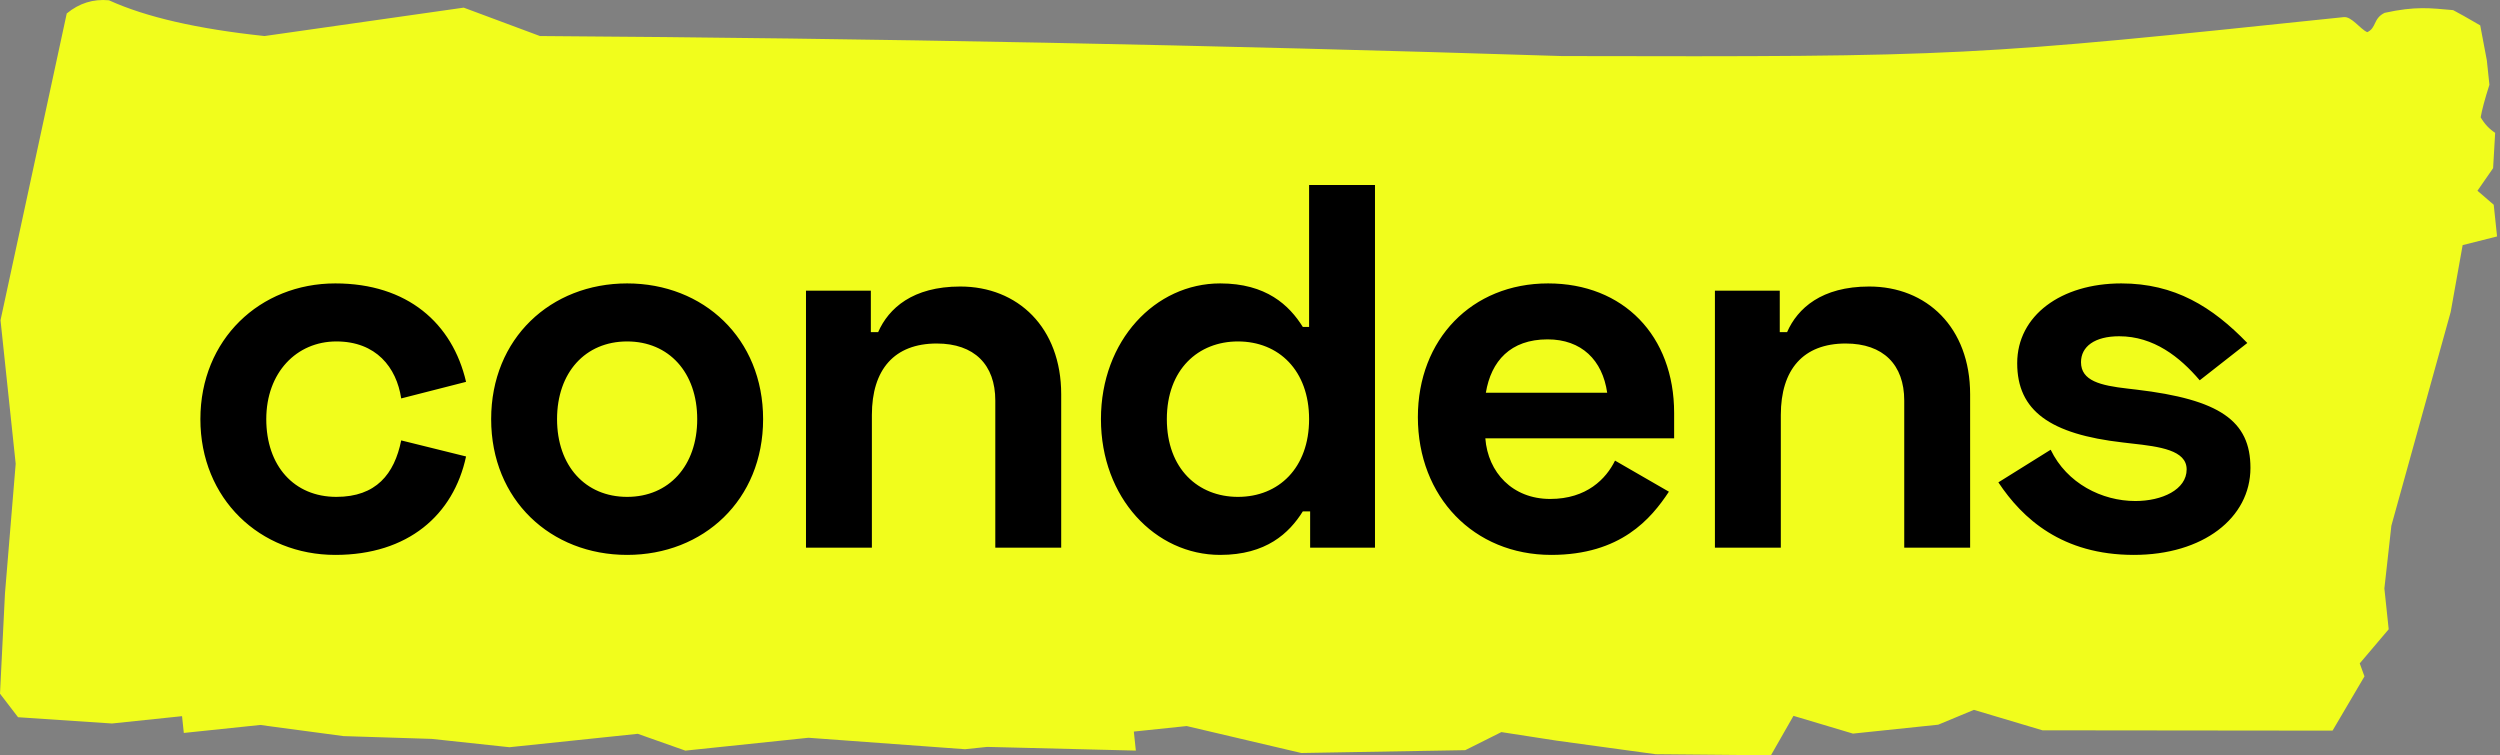 <?xml version="1.0" encoding="utf-8"?>
<svg xmlns="http://www.w3.org/2000/svg" fill="none" height="100%" overflow="visible" preserveAspectRatio="none" style="display: block;" viewBox="0 0 331 100" width="100%">
<rect x="0" y="0" width="331" height="100" fill="#808080" stroke="none"/>
<g id="Group">
<path clip-rule="evenodd" d="M8.836 1.784C10.486 0.422 12.35 -0.16 14.427 0.038C19.274 2.253 26.139 3.831 35.023 4.772L61.395 1.011L71.492 4.772C115.44 5.063 160.551 5.947 206.825 7.423C259.826 7.544 260.987 7.423 310.313 2.267C311.352 2.158 312.437 3.804 313.42 4.261C314.665 3.696 314.188 2.448 315.723 1.701C319.813 0.802 321.737 1.073 324.792 1.34C325.47 1.688 326.667 2.362 328.382 3.361L329.257 7.991L329.598 11.221C328.985 13.15 328.599 14.587 328.442 15.532C328.941 16.398 329.58 17.082 330.359 17.586L330.087 22.265L328.016 25.256L330.169 27.109L330.612 31.305L326.054 32.453L324.473 41.295L316.618 69.599L315.692 77.914L316.262 83.315L312.429 87.834L313.056 89.552L308.829 96.735L270.422 96.693L261.345 93.985L256.62 95.949L245.332 97.129L237.455 94.779L234.472 100L219.216 99.859L206.082 98.059L198.783 96.929L194.003 99.321L172.299 99.697L157.116 96.129L150.119 96.86L150.385 99.377L130.693 98.89L127.764 99.196L107.037 97.68L90.742 99.383L84.443 97.156L67.447 98.932L57.156 97.829L45.487 97.461L34.454 95.985L24.337 97.042L24.103 94.82L14.828 95.79L2.389 94.959L0 91.843L0.658 78.579L2.077 61.402L0.069 42.399L8.836 1.784Z" fill="#F1FD1C" fill-rule="evenodd" id="Vector"/>
<path clip-rule="evenodd" d="M26.531 55.496C26.531 44.932 34.424 37.524 44.395 37.524C53.95 37.524 59.905 42.806 61.706 50.557L53.12 52.752C52.496 48.637 49.796 45.207 44.533 45.207C39.271 45.207 35.255 49.323 35.255 55.496C35.255 61.67 38.925 65.786 44.533 65.786C49.796 65.786 52.219 62.768 53.12 58.309L61.706 60.436C60.044 68.187 54.02 73.469 44.395 73.469C34.424 73.469 26.531 66.061 26.531 55.496ZM65.029 55.496C65.029 44.795 72.923 37.524 83.032 37.524C93.141 37.524 101.035 44.795 101.035 55.496C101.035 66.198 93.141 73.469 83.032 73.469C72.923 73.469 65.029 66.198 65.029 55.496ZM73.754 55.496C73.754 61.67 77.493 65.786 83.032 65.786C88.571 65.786 92.311 61.67 92.311 55.496C92.311 49.323 88.571 45.207 83.032 45.207C77.493 45.207 73.754 49.323 73.754 55.496ZM106.713 38.484H115.299V43.972H116.268C117.653 40.816 120.838 37.935 127.139 37.935C134.756 37.935 140.503 43.355 140.503 52.204V72.509H131.778V53.027C131.778 48.294 129.009 45.481 124.023 45.481C118.415 45.481 115.437 48.911 115.437 54.948V72.509H106.713V38.484ZM182.048 24.49V72.509H173.462V67.707H172.493C170.692 70.588 167.646 73.469 161.552 73.469C152.966 73.469 145.765 65.924 145.765 55.496C145.765 45.069 152.966 37.524 161.552 37.524C167.646 37.524 170.692 40.405 172.493 43.286H173.324V24.49H182.048ZM163.907 45.207C158.644 45.207 154.49 48.911 154.49 55.496C154.49 62.082 158.644 65.786 163.907 65.786C169.308 65.786 173.324 61.945 173.324 55.496C173.324 49.048 169.308 45.207 163.907 45.207ZM187.726 55.222C187.726 44.932 194.858 37.524 204.967 37.524C214.938 37.524 221.655 44.452 221.655 54.673V58.035H196.658C197.004 62.562 200.259 66.061 205.244 66.061C210.091 66.061 212.653 63.385 213.83 60.984L220.962 65.1C218.608 68.668 214.592 73.469 205.383 73.469C195.135 73.469 187.726 65.786 187.726 55.222ZM196.727 51.998H212.792C212.168 47.676 209.399 44.932 204.898 44.932C199.982 44.932 197.42 47.813 196.727 51.998ZM227.055 38.484H235.641V43.972H236.611C237.996 40.816 241.181 37.935 247.482 37.935C255.098 37.935 260.845 43.355 260.845 52.204V72.509H252.121V53.027C252.121 48.294 249.351 45.481 244.366 45.481C238.757 45.481 235.78 48.911 235.78 54.948V72.509H227.055V38.484ZM267.077 48.088C267.077 41.777 272.894 37.524 280.856 37.524C287.919 37.524 292.905 40.611 297.544 45.412L291.243 50.352C288.612 47.265 285.149 44.521 280.579 44.521C277.325 44.521 275.525 45.893 275.525 47.951C275.525 50.42 278.087 51.038 281.687 51.449L282.864 51.586C293.874 52.89 297.959 55.702 297.959 61.945C297.959 68.599 291.658 73.469 282.518 73.469C273.032 73.469 267.77 68.668 264.585 63.865L271.509 59.544C273.655 64.003 278.294 66.335 282.726 66.335C286.257 66.335 289.512 64.826 289.512 62.151C289.512 59.612 285.98 59.132 282.241 58.721L281.064 58.583C271.44 57.486 267.077 54.399 267.077 48.088Z" fill="black" fill-rule="evenodd" id="Vector_2"/>
</g>
</svg>